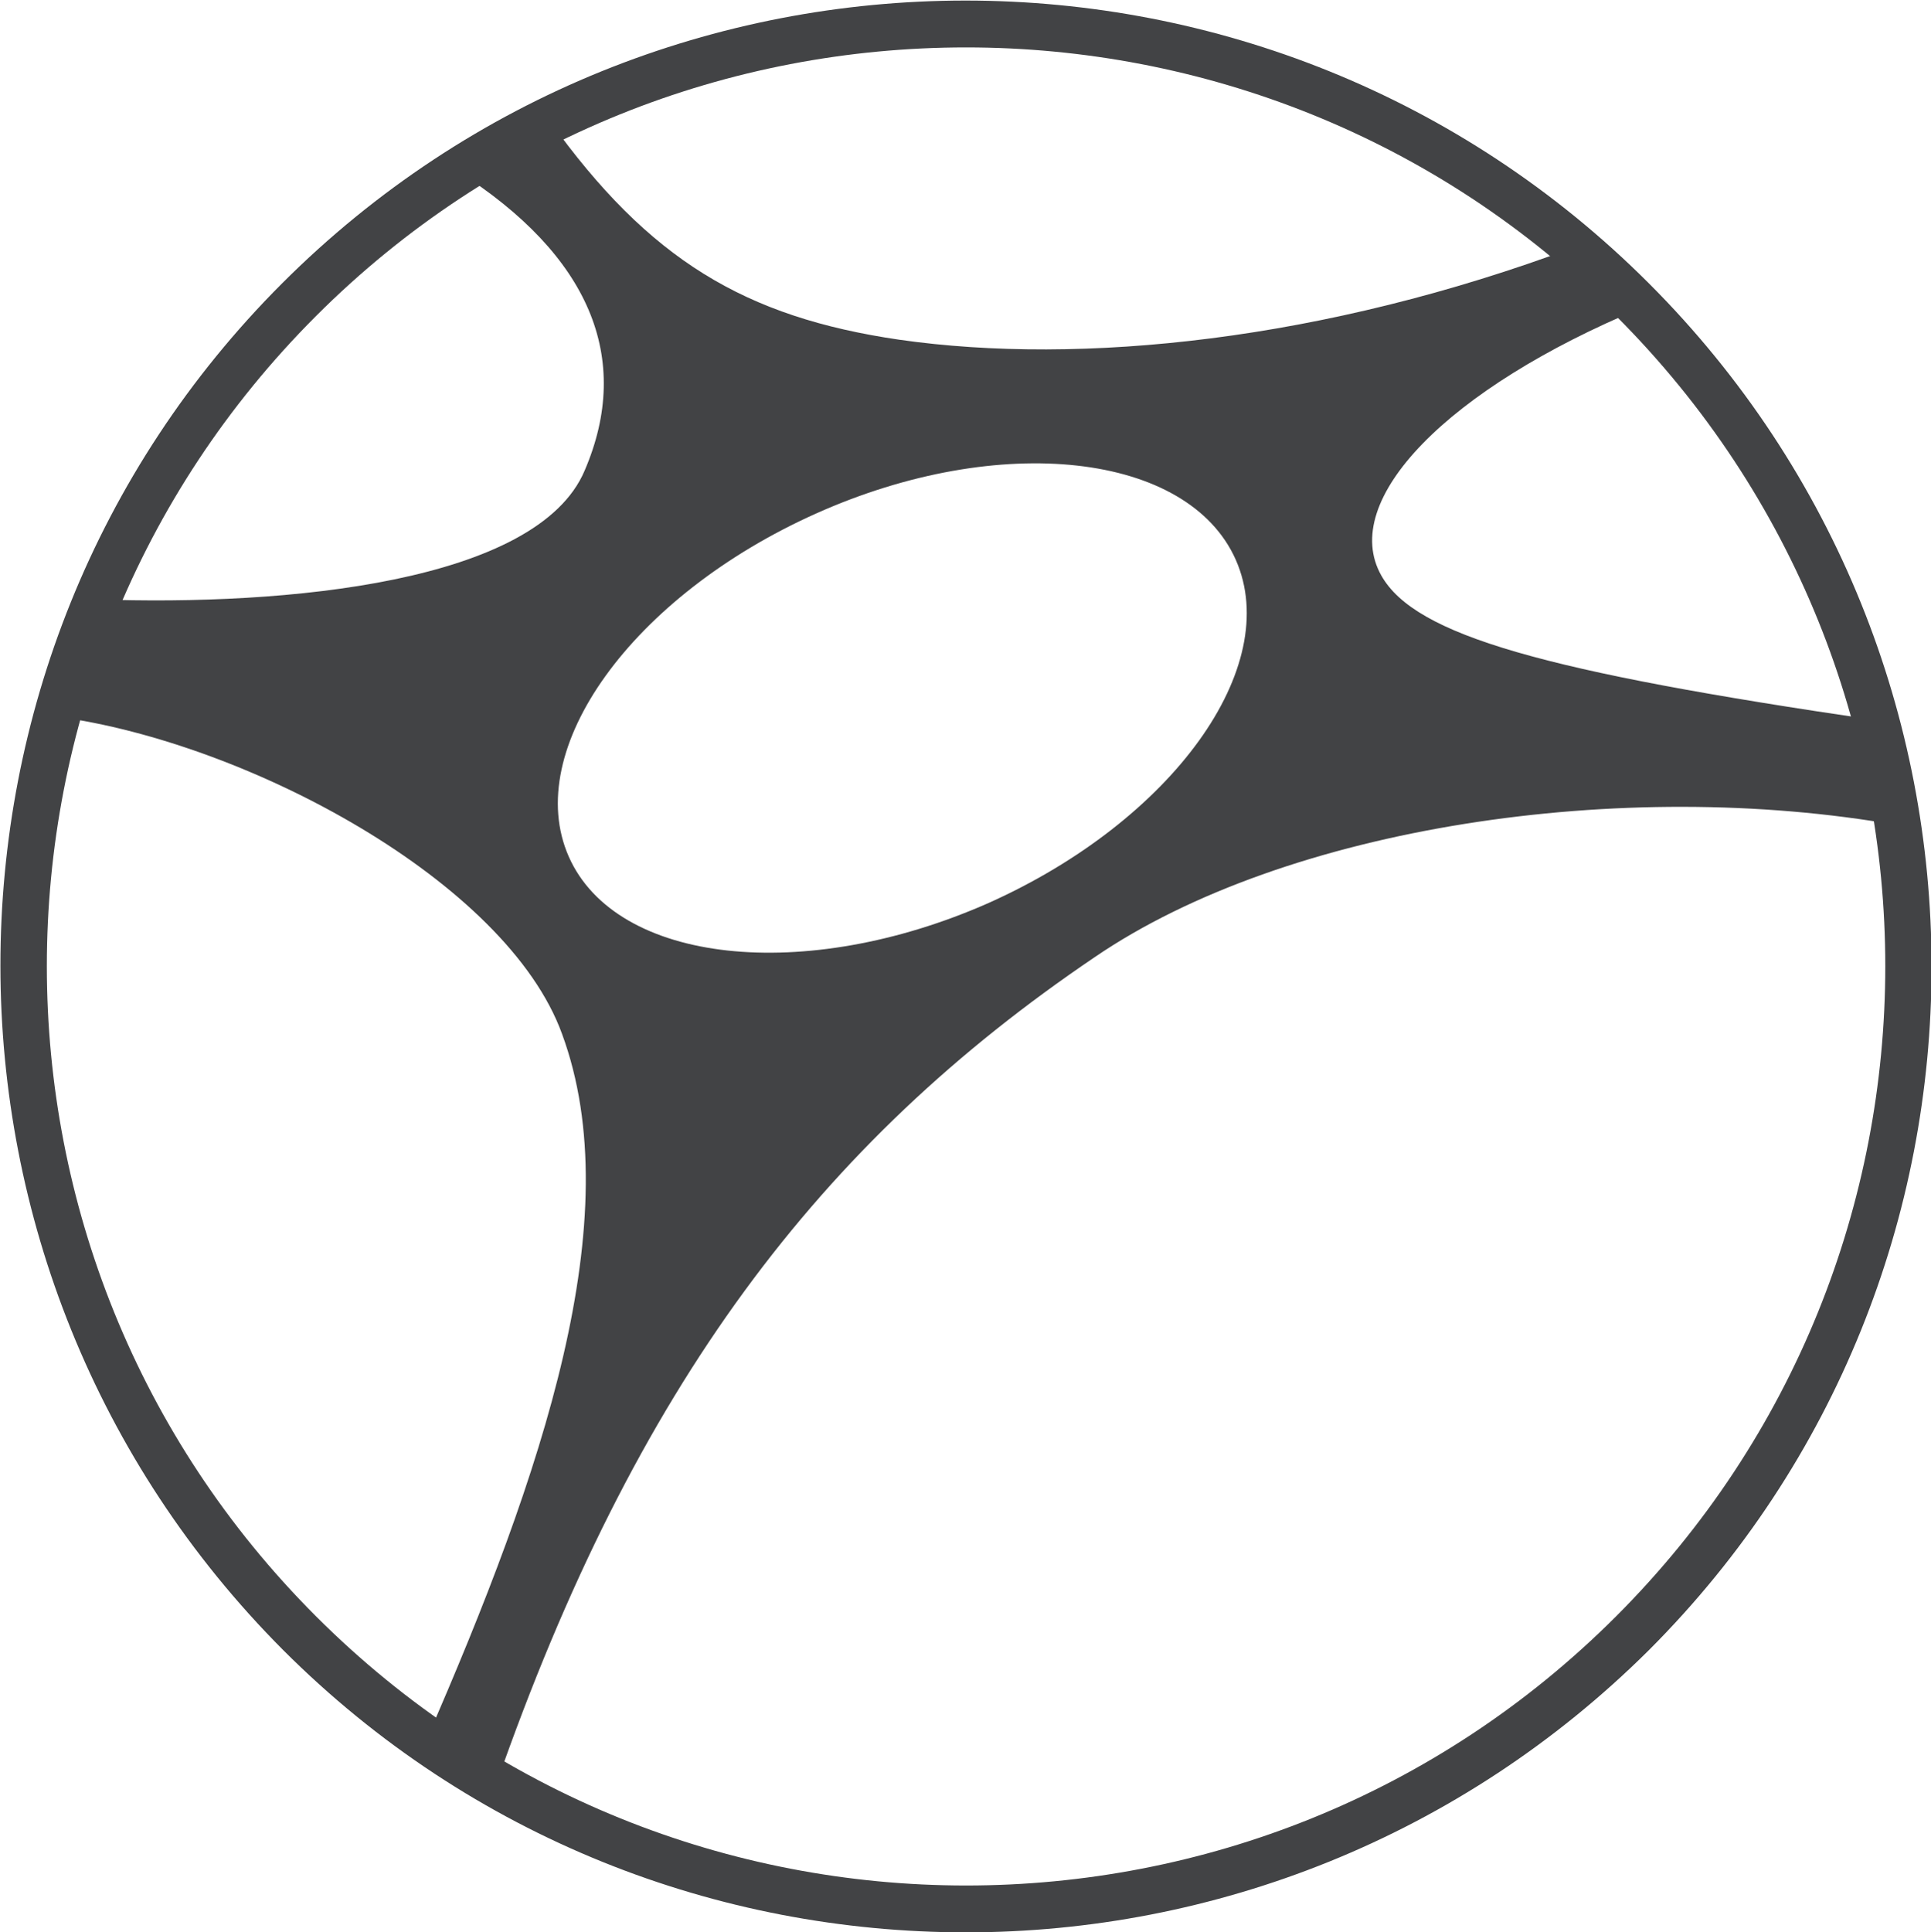 <?xml version="1.0" encoding="utf-8"?>
<!-- Generator: Adobe Illustrator 21.1.0, SVG Export Plug-In . SVG Version: 6.00 Build 0)  -->
<svg version="1.1" id="Layer_1" xmlns="http://www.w3.org/2000/svg" xmlns:xlink="http://www.w3.org/1999/xlink" x="0px" y="0px"
	 width="171.1px" height="171.2px" viewBox="0 0 171.1 171.2" style="enable-background:new 0 0 171.1 171.2;" xml:space="preserve"
	>
<style type="text/css">
	.st0{fill:#424345;}
	.st1{fill-rule:evenodd;clip-rule:evenodd;fill:#424345;}
</style>
<g>
	<g>
		<g>
			<path class="st0" d="M85.6,171.2c-21.9,0-43.8-8.3-60.5-25C-8.3,112.7-8.3,58.4,25,25.1c33.4-33.4,87.7-33.4,121.1,0
				c33.4,33.4,33.4,87.7,0,121.1C129.4,162.8,107.5,171.2,85.6,171.2z M85.6,4.2C64.7,4.2,43.9,12.1,28,28
				c-31.8,31.8-31.8,83.4,0,115.2c31.8,31.8,83.4,31.8,115.2,0c31.8-31.8,31.8-83.4,0-115.2C127.3,12.1,106.4,4.2,85.6,4.2z"/>
		</g>
		<g>
			<g>
				<path class="st1" d="M94.3,2.5c2.4,0.2,4.8,0.6,7.1,1C99.1,3.1,96.7,2.8,94.3,2.5z"/>
			</g>
			<g>
				<path class="st1" d="M102,3.7c2.2,0.4,4.3,1,6.5,1.6C106.3,4.7,104.2,4.1,102,3.7z"/>
			</g>
			<g>
				<path class="st1" d="M32.5,150c-2-1.7-4-3.4-5.9-5.3C28.5,146.6,30.5,148.4,32.5,150z"/>
			</g>
			<g>
				<path class="st1" d="M37.8,154.1C37.8,154.1,37.8,154.1,37.8,154.1c-1.1-0.9-2.2-1.7-3.3-2.5C35.6,152.5,36.7,153.4,37.8,154.1z
					"/>
			</g>
			<g>
				<path class="st1" d="M77.7,2.4c2.3-0.2,4.7-0.3,7-0.3C82.4,2.1,80.1,2.2,77.7,2.4z"/>
			</g>
			<g>
				<path class="st1" d="M20.2,137.5c-1.5-1.8-2.9-3.7-4.2-5.7C17.3,133.8,18.7,135.7,20.2,137.5z"/>
			</g>
			<g>
				<path class="st1" d="M26.5,144.6c-1.8-1.8-3.5-3.7-5.1-5.6C23,140.9,24.7,142.8,26.5,144.6z"/>
			</g>
			<g>
				<path class="st1" d="M86.9,2.1c1.8,0,3.6,0.1,5.4,0.3C90.5,2.2,88.7,2.1,86.9,2.1z"/>
			</g>
			<g>
				<path class="st1" d="M70.4,3.5c2.4-0.4,4.7-0.8,7.1-1C75.1,2.7,72.8,3,70.4,3.5z"/>
			</g>
			<g>
				<path class="st1" d="M132.6,16.6c1.6,1.1,3.1,2.2,4.6,3.4C135.7,18.8,134.1,17.6,132.6,16.6z"/>
			</g>
			<g>
				<path class="st1" d="M139.5,21.8c-0.2-0.2-0.5-0.4-0.8-0.6C139,21.4,139.2,21.6,139.5,21.8C139.5,21.8,139.5,21.8,139.5,21.8z"
					/>
			</g>
			<g>
				<path class="st1" d="M52.6,162.3c-1.5-0.6-3-1.3-4.4-2.1C49.6,161,51.1,161.6,52.6,162.3z"/>
			</g>
			<g>
				<path class="st1" d="M145.4,27.3C145.3,27.3,145.3,27.3,145.4,27.3c1.6,1.7,3.1,3.4,4.6,5.1C148.5,30.6,147,28.9,145.4,27.3z"/>
			</g>
			<g>
				<path class="st1" d="M110.6,5.9c1.7,0.5,3.5,1.1,5.2,1.8C114,7.1,112.3,6.5,110.6,5.9z"/>
			</g>
			<g>
				<path class="st1" d="M44,158.1c0.5,0.3,1,0.5,1.6,0.8C45.1,158.6,44.6,158.3,44,158.1C44.1,158,44,158.1,44,158.1z"/>
			</g>
			<g>
				<path class="st1" d="M117.6,8.5c2.2,0.9,4.5,1.9,6.7,3.1C122.1,10.4,119.9,9.4,117.6,8.5z"/>
			</g>
			<g>
				<path class="st1" d="M2.4,92.6c-0.2-2-0.3-4.1-0.3-6.1C2.1,88.5,2.2,90.5,2.4,92.6z"/>
			</g>
			<g>
				<path class="st1" d="M63.1,5.2c1.7-0.5,3.5-0.9,5.2-1.3C66.6,4.3,64.8,4.7,63.1,5.2z"/>
			</g>
			<g>
				<path class="st1" d="M5.2,108.4c-0.6-2-1.1-4.1-1.5-6.1C4.2,104.3,4.7,106.4,5.2,108.4z"/>
			</g>
			<g>
				<path class="st1" d="M11.8,46.4c0.8-1.4,1.6-2.8,2.5-4.2C13.4,43.6,12.6,45,11.8,46.4z"/>
			</g>
			<g>
				<path class="st1" d="M8.6,53.1C8.6,53.1,8.6,53.1,8.6,53.1c0.6-1.2,1.1-2.4,1.7-3.6C9.7,50.7,9.1,51.9,8.6,53.1z"/>
			</g>
			<g>
				<path class="st1" d="M8.1,116.9c-0.9-2.2-1.7-4.5-2.4-6.7C6.4,112.4,7.2,114.7,8.1,116.9z"/>
			</g>
			<g>
				<path class="st1" d="M16,39.4c1-1.5,2.1-3,3.2-4.4C18.1,36.4,17,37.9,16,39.4z"/>
			</g>
			<g>
				<path class="st1" d="M3.5,101.3c-0.4-2.3-0.8-4.6-1-7C2.8,96.7,3.1,99,3.5,101.3z"/>
			</g>
			<g>
				<path class="st1" d="M2.1,85.3c0-2.3,0.1-4.7,0.3-7C2.2,80.6,2.1,83,2.1,85.3z"/>
			</g>
			<g>
				<path class="st1" d="M5,63.4c-0.5,1.9-1,3.9-1.4,5.8C4,67.3,4.5,65.4,5,63.4C5.1,63.5,5,63.4,5,63.4z"/>
			</g>
			<g>
				<path class="st1" d="M2.6,76.5c0.2-2,0.5-4,0.9-6C3.1,72.6,2.8,74.5,2.6,76.5z"/>
			</g>
			<g>
				<path class="st1" d="M11.2,123.5c-1-2-1.9-3.9-2.8-6C9.2,119.6,10.2,121.6,11.2,123.5z"/>
			</g>
			<g>
				<path class="st1" d="M48.7,10.6C48.7,10.6,48.7,10.7,48.7,10.6c1.7-0.8,3.4-1.6,5.2-2.3C52.1,9,50.4,9.8,48.7,10.6z"/>
			</g>
			<g>
				<path class="st1" d="M15.8,131.5c-1.3-2-2.6-4.2-3.7-6.3C13.2,127.3,14.4,129.4,15.8,131.5z"/>
			</g>
			<g>
				<path class="st1" d="M40.6,15.2c-0.2,0.1-0.3,0.2-0.5,0.3C40.3,15.4,40.5,15.3,40.6,15.2C40.6,15.2,40.6,15.2,40.6,15.2z"/>
			</g>
			<g>
				<path class="st1" d="M54.2,8.2c2.3-0.9,4.5-1.7,6.9-2.4C58.7,6.5,56.4,7.2,54.2,8.2z"/>
			</g>
			<g>
				<polygon class="st1" points="26.5,26.5 26.5,26.5 26.5,26.5 				"/>
			</g>
			<g>
				<path class="st1" d="M33.1,20.6c0.8-0.6,1.6-1.1,2.3-1.7C34.7,19.5,33.9,20,33.1,20.6z"/>
			</g>
			<g>
				<path class="st1" d="M20.9,32.8c1.8-2.1,3.6-4.2,5.6-6.2C24.5,28.5,22.6,30.6,20.9,32.8z"/>
			</g>
			<g>
				<path class="st1" d="M60.1,165.1c-1.7-0.5-3.3-1.1-5-1.7C56.8,164,58.4,164.6,60.1,165.1z"/>
			</g>
			<g>
				<path class="st1" d="M125.1,12c1.9,1,3.8,2.1,5.6,3.3C128.8,14.1,127,13,125.1,12z"/>
			</g>
			<g>
				<path class="st1" d="M162.6,117.8c-0.9,2.2-1.9,4.4-3,6.6C160.7,122.2,161.7,120,162.6,117.8z"/>
			</g>
			<g>
				<path class="st1" d="M109.3,165.7c-2.4,0.7-4.8,1.3-7.2,1.8C104.5,167,106.9,166.4,109.3,165.7z"/>
			</g>
			<g>
				<path class="st1" d="M99.7,167.8c-1.7,0.3-3.4,0.5-5.1,0.7C96.4,168.4,98.1,168.1,99.7,167.8z"/>
			</g>
			<g>
				<path class="st1" d="M159.5,124.5c-1.1,2.2-2.4,4.3-3.8,6.4C157.1,128.7,158.4,126.6,159.5,124.5z"/>
			</g>
			<g>
				<path class="st1" d="M91.9,168.8c-1.6,0.1-3.2,0.2-4.8,0.2C88.7,169,90.3,168.9,91.9,168.8z"/>
			</g>
			<g>
				<path class="st1" d="M165.5,109.9c-0.7,2.2-1.4,4.4-2.3,6.6C164,114.4,164.8,112.1,165.5,109.9z"/>
			</g>
			<g>
				<path class="st1" d="M167.6,101.6c-0.5,2.3-1,4.7-1.7,7C166.5,106.3,167.1,104,167.6,101.6z"/>
			</g>
			<g>
				<path class="st1" d="M168.6,94.4c-0.2,2.3-0.6,4.6-1,6.9C168,99,168.4,96.7,168.6,94.4z"/>
			</g>
			<g>
				<path class="st1" d="M136.8,151.5c-1.4,1.1-2.8,2.2-4.3,3.1C133.9,153.7,135.4,152.6,136.8,151.5z"/>
			</g>
			<g>
				<path class="st1" d="M155,132c-1.3,2-2.8,4-4.3,5.9C152.2,136,153.7,134,155,132z"/>
			</g>
			<g>
				<path class="st1" d="M144.6,144.6c1.8-1.8,3.5-3.8,5.2-5.7C148.2,140.9,146.5,142.8,144.6,144.6z"/>
			</g>
			<g>
				<path class="st1" d="M144.6,144.7c-1.9,1.9-3.9,3.6-5.9,5.3C140.8,148.3,142.7,146.6,144.6,144.7z"/>
			</g>
			<g>
				<path class="st1" d="M116.4,163.2c-2.2,0.9-4.3,1.6-6.5,2.3C112.1,164.8,114.2,164.1,116.4,163.2z"/>
			</g>
			<g>
				<path class="st1" d="M130.1,156.2c-1.4,0.9-2.8,1.7-4.3,2.5C127.3,157.9,128.7,157.1,130.1,156.2z"/>
			</g>
			<g>
				<path class="st1" d="M123.3,160.1c-1.5,0.8-3.1,1.5-4.6,2.2C120.2,161.6,121.8,160.9,123.3,160.1z"/>
			</g>
			<g>
				<path class="st1" d="M168.2,73.1C168.1,73.1,168.1,73.1,168.2,73.1c0.1,1.4,0.4,2.8,0.5,4.2C168.5,75.9,168.4,74.5,168.2,73.1z"
					/>
			</g>
			<g>
				<path class="st1" d="M155.4,39.7c1.3,2,2.6,4.2,3.7,6.3C158,43.9,156.8,41.8,155.4,39.7z"/>
			</g>
			<g>
				<path class="st1" d="M76.9,168.6c-2.1-0.2-4.3-0.5-6.4-0.9C72.6,168.1,74.7,168.4,76.9,168.6z"/>
			</g>
			<g>
				<path class="st1" d="M150.9,33.6c1.5,1.8,2.8,3.7,4.1,5.6C153.8,37.3,152.4,35.5,150.9,33.6z"/>
			</g>
			<g>
				<path class="st1" d="M159.9,47.5c1.1,2.1,2.1,4.3,3,6.5C162,51.8,161,49.7,159.9,47.5z"/>
			</g>
			<g>
				<path class="st1" d="M69.5,167.6c-2.4-0.5-4.8-1.1-7.2-1.8C64.7,166.5,67.1,167.1,69.5,167.6z"/>
			</g>
			<g>
				<path class="st1" d="M163.1,54.5c0.8,2.1,1.6,4.2,2.2,6.4C164.7,58.8,164,56.6,163.1,54.5z"/>
			</g>
			<g>
				<path class="st1" d="M166.2,63.7c-0.1-0.4-0.3-0.8-0.4-1.2C165.9,62.9,166,63.3,166.2,63.7C166.2,63.7,166.2,63.7,166.2,63.7z"
					/>
			</g>
			<g>
				<path class="st1" d="M169.1,86.2c0,2.3-0.1,4.6-0.3,6.9C168.9,90.8,169.1,88.5,169.1,86.2z"/>
			</g>
			<g>
				<path class="st1" d="M168.7,77.7c0.2,2.4,0.3,4.7,0.3,7.1C169,82.4,168.9,80,168.7,77.7z"/>
			</g>
			<g>
				<path class="st1" d="M84.3,169.1c-1.7,0-3.3-0.1-5-0.2C81,168.9,82.7,169,84.3,169.1z"/>
			</g>
			<g>
				<path class="st1" d="M132.5,154.7c-0.8,0.5-1.6,1.1-2.4,1.6C130.9,155.7,131.7,155.2,132.5,154.7z"/>
			</g>
			<g>
				<path class="st1" d="M125.8,158.7c-0.8,0.5-1.7,0.9-2.5,1.3C124.2,159.6,125,159.2,125.8,158.7z"/>
			</g>
			<g>
				<path class="st1" d="M5.7,110.1c-0.2-0.6-0.3-1.2-0.5-1.8C5.4,109,5.6,109.5,5.7,110.1z"/>
			</g>
			<g>
				<path class="st1" d="M2.5,94.3c-0.1-0.6-0.1-1.2-0.2-1.8C2.4,93.2,2.5,93.7,2.5,94.3z"/>
			</g>
			<g>
				<path class="st1" d="M62.3,165.8c-0.7-0.2-1.4-0.5-2.1-0.7C60.8,165.3,61.5,165.6,62.3,165.8z"/>
			</g>
			<g>
				<path class="st1" d="M3.7,102.3c-0.1-0.3-0.1-0.6-0.2-0.9C3.6,101.6,3.7,101.9,3.7,102.3z"/>
			</g>
			<g>
				<path class="st1" d="M138.8,150c-0.7,0.5-1.3,1-2,1.5C137.4,151,138.1,150.5,138.8,150z"/>
			</g>
			<g>
				<path class="st1" d="M55.1,163.4c-0.9-0.3-1.7-0.7-2.6-1.1C53.4,162.6,54.3,163,55.1,163.4z"/>
			</g>
			<g>
				<path class="st1" d="M16,131.8c-0.1-0.1-0.2-0.2-0.3-0.4C15.8,131.6,15.9,131.7,16,131.8z"/>
			</g>
			<g>
				<path class="st1" d="M87.1,169c-0.9,0-1.9,0-2.8,0C85.3,169.1,86.2,169.1,87.1,169z"/>
			</g>
			<g>
				<path class="st1" d="M79.4,168.8c-0.8-0.1-1.7-0.1-2.5-0.2C77.7,168.7,78.5,168.8,79.4,168.8z"/>
			</g>
			<g>
				<path class="st1" d="M102,167.5c-0.8,0.2-1.5,0.3-2.3,0.4C100.5,167.7,101.3,167.6,102,167.5z"/>
			</g>
			<g>
				<path class="st1" d="M21.4,139c-0.4-0.5-0.8-1-1.2-1.5C20.6,138,21,138.5,21.4,139z"/>
			</g>
			<g>
				<path class="st1" d="M94.7,168.6c-0.9,0.1-1.8,0.2-2.7,0.2C92.8,168.7,93.7,168.7,94.7,168.6z"/>
			</g>
			<g>
				<path class="st1" d="M12,125.2c-0.3-0.6-0.6-1.1-0.9-1.7C11.5,124.1,11.7,124.6,12,125.2z"/>
			</g>
			<g>
				<path class="st1" d="M8.4,117.6c-0.1-0.2-0.2-0.4-0.3-0.7C8.2,117.1,8.3,117.3,8.4,117.6z"/>
			</g>
			<g>
				<path class="st1" d="M70.5,167.7c-0.3-0.1-0.7-0.1-1-0.2C69.8,167.6,70.2,167.7,70.5,167.7z"/>
			</g>
			<g>
				<path class="st1" d="M48.2,160.2c-0.9-0.4-1.7-0.9-2.6-1.3C46.4,159.4,47.3,159.8,48.2,160.2z"/>
			</g>
			<g>
				<path class="st1" d="M109.8,165.5c-0.2,0.1-0.4,0.1-0.5,0.2C109.5,165.6,109.7,165.6,109.8,165.5z"/>
			</g>
			<g>
				<path class="st1" d="M118.7,162.2c-0.8,0.3-1.5,0.7-2.3,1C117.2,162.9,117.9,162.6,118.7,162.2z"/>
			</g>
			<g>
				<path class="st1" d="M34.6,151.6c-0.7-0.5-1.4-1-2.1-1.6C33.2,150.6,33.9,151.1,34.6,151.6z"/>
			</g>
			<g>
				<path class="st1" d="M169.1,84.8c0,0.5,0,0.9,0,1.4C169.1,85.7,169.1,85.3,169.1,84.8z"/>
			</g>
			<g>
				<path class="st1" d="M168.7,77.3c0,0.1,0,0.3,0,0.4C168.7,77.5,168.7,77.4,168.7,77.3z"/>
			</g>
			<g>
				<path class="st1" d="M165.4,60.9c0.2,0.5,0.3,1,0.5,1.6C165.7,62,165.5,61.4,165.4,60.9z"/>
			</g>
			<g>
				<path class="st1" d="M168.7,93.1c0,0.4-0.1,0.8-0.1,1.3C168.6,94,168.7,93.5,168.7,93.1z"/>
			</g>
			<g>
				<path class="st1" d="M167.6,101.3c0,0.1,0,0.2,0,0.3C167.6,101.5,167.6,101.4,167.6,101.3z"/>
			</g>
			<g>
				<path class="st1" d="M155.1,39.3c0.1,0.2,0.2,0.3,0.3,0.5C155.3,39.6,155.2,39.4,155.1,39.3z"/>
			</g>
			<g>
				<path class="st1" d="M162.9,54.1c0.1,0.2,0.1,0.3,0.2,0.5C163.1,54.4,163,54.2,162.9,54.1z"/>
			</g>
			<g>
				<path class="st1" d="M149.9,32.4c0.4,0.4,0.7,0.9,1,1.3C150.6,33.2,150.3,32.8,149.9,32.4z"/>
			</g>
			<g>
				<path class="st1" d="M159.1,46c0.3,0.5,0.5,1,0.8,1.5C159.6,47,159.4,46.5,159.1,46z"/>
			</g>
			<g>
				<path class="st1" d="M2.1,86.4c0-0.4,0-0.8,0-1.1C2.1,85.7,2.1,86.1,2.1,86.4z"/>
			</g>
			<g>
				<path class="st1" d="M26.5,144.6C26.5,144.6,26.5,144.6,26.5,144.6c0.1,0.1,0.1,0.1,0.1,0.1C26.6,144.7,26.5,144.7,26.5,144.6
					C26.5,144.6,26.5,144.6,26.5,144.6z"/>
			</g>
			<g>
				<path class="st1" d="M144.6,144.7C144.6,144.7,144.6,144.7,144.6,144.7L144.6,144.7L144.6,144.7
					C144.6,144.7,144.6,144.7,144.6,144.7z"/>
			</g>
			<g>
				<path class="st1" d="M137.2,20c0.5,0.4,1.1,0.8,1.6,1.3C138.2,20.8,137.7,20.4,137.2,20z"/>
			</g>
			<g>
				<path class="st1" d="M97,84.8c17-11.6,46.8-16,71.1-11.7c-0.5-3.1-1.1-6.3-1.9-9.3c-29.4-4.3-40.8-7.5-43.8-12.8
					c-3.8-6.7,5.9-16.6,23-23.7c-0.2-0.2-0.4-0.5-0.7-0.7c-1.7-1.7-3.4-3.2-5.2-4.7c-22.2,8.3-43.7,10.5-59.8,8.2
					C66,28.1,57.5,23,48.7,10.7c-2.8,1.4-5.5,2.8-8.1,4.5c11.6,7.4,15.5,16.5,11.2,26.5c-4.2,9.9-26.4,12-43.2,11.4
					C7.2,56.5,6,59.9,5.1,63.5C22,65.8,44.9,78.1,49.8,91.6c6,16.3-1.7,38.9-12,62.5c2,1.4,4.1,2.7,6.2,3.9
					C56.3,122.8,72.6,101.3,97,84.8z M50.4,75.9c-4.2-9.5,5.6-23.1,21.9-30.4c16.3-7.3,33-5.4,37.2,4.1s-5.6,23.1-21.9,30.4
					C71.3,87.2,54.6,85.4,50.4,75.9z"/>
			</g>
			<g>
				<path class="st1" d="M150.7,137.9c-0.3,0.4-0.6,0.7-0.9,1.1C150.1,138.6,150.4,138.2,150.7,137.9z"/>
			</g>
			<g>
				<path class="st1" d="M163.2,116.5c-0.2,0.4-0.3,0.8-0.5,1.2C162.8,117.3,163,116.9,163.2,116.5z"/>
			</g>
			<g>
				<path class="st1" d="M159.6,124.3c0,0,0,0.1-0.1,0.1C159.6,124.4,159.6,124.4,159.6,124.3z"/>
			</g>
			<g>
				<path class="st1" d="M165.9,108.6c-0.1,0.4-0.2,0.9-0.4,1.3C165.6,109.5,165.7,109,165.9,108.6z"/>
			</g>
			<g>
				<path class="st1" d="M155.8,130.8c-0.3,0.4-0.5,0.8-0.8,1.2C155.3,131.6,155.5,131.2,155.8,130.8z"/>
			</g>
			<g>
				<path class="st1" d="M68.3,3.9c0.7-0.1,1.4-0.3,2.1-0.4C69.7,3.6,69,3.8,68.3,3.9z"/>
			</g>
			<g>
				<path class="st1" d="M26.5,26.5C26.5,26.5,26.5,26.5,26.5,26.5C26.5,26.5,26.5,26.5,26.5,26.5L26.5,26.5z"/>
			</g>
			<g>
				<path class="st1" d="M19.2,35c0.6-0.7,1.1-1.5,1.7-2.2C20.3,33.5,19.8,34.3,19.2,35z"/>
			</g>
			<g>
				<path class="st1" d="M26.5,26.5c2.1-2.1,4.3-4.1,6.6-5.9C30.8,22.4,28.6,24.4,26.5,26.5z"/>
			</g>
			<g>
				<path class="st1" d="M35.4,18.9c1.6-1.2,3.1-2.3,4.7-3.4C38.5,16.5,37,17.7,35.4,18.9z"/>
			</g>
			<g>
				<path class="st1" d="M3.4,70.6c0.1-0.4,0.1-0.9,0.2-1.3C3.6,69.7,3.5,70.1,3.4,70.6z"/>
			</g>
			<g>
				<path class="st1" d="M130.7,15.3c0.6,0.4,1.2,0.8,1.9,1.3C131.9,16.2,131.3,15.7,130.7,15.3z"/>
			</g>
			<g>
				<path class="st1" d="M2.4,78.3c0.1-0.6,0.1-1.2,0.2-1.7C2.5,77.1,2.4,77.7,2.4,78.3z"/>
			</g>
			<g>
				<path class="st1" d="M10.3,49.5c0.5-1,1-2.1,1.5-3.1C11.3,47.4,10.8,48.5,10.3,49.5z"/>
			</g>
			<g>
				<path class="st1" d="M14.3,42.2c0.6-0.9,1.1-1.9,1.7-2.8C15.4,40.3,14.9,41.3,14.3,42.2z"/>
			</g>
			<g>
				<path class="st1" d="M53.8,8.3c0.1,0,0.2-0.1,0.4-0.2C54.1,8.2,54,8.3,53.8,8.3z"/>
			</g>
			<g>
				<path class="st1" d="M101.4,3.6c0.2,0,0.4,0.1,0.6,0.1C101.8,3.7,101.6,3.6,101.4,3.6z"/>
			</g>
			<g>
				<path class="st1" d="M108.5,5.3c0.7,0.2,1.4,0.4,2.1,0.6C109.9,5.7,109.2,5.5,108.5,5.3z"/>
			</g>
			<g>
				<path class="st1" d="M115.7,7.7c0.6,0.2,1.3,0.5,1.9,0.7C117,8.2,116.4,8,115.7,7.7z"/>
			</g>
			<g>
				<path class="st1" d="M124.3,11.6c0.3,0.1,0.5,0.3,0.8,0.4C124.8,11.9,124.5,11.7,124.3,11.6z"/>
			</g>
			<g>
				<path class="st1" d="M77.5,2.4c0.1,0,0.1,0,0.2,0C77.7,2.4,77.6,2.4,77.5,2.4z"/>
			</g>
			<g>
				<path class="st1" d="M61,5.8c0.7-0.2,1.4-0.4,2.1-0.6C62.4,5.4,61.7,5.6,61,5.8z"/>
			</g>
			<g>
				<path class="st1" d="M84.7,2.1c0.7,0,1.4,0,2.1,0C86.2,2.1,85.5,2.1,84.7,2.1z"/>
			</g>
			<g>
				<path class="st1" d="M92.2,2.4c0.7,0.1,1.4,0.1,2.1,0.2C93.6,2.5,92.9,2.4,92.2,2.4z"/>
			</g>
		</g>
	</g>
</g>
</svg>
